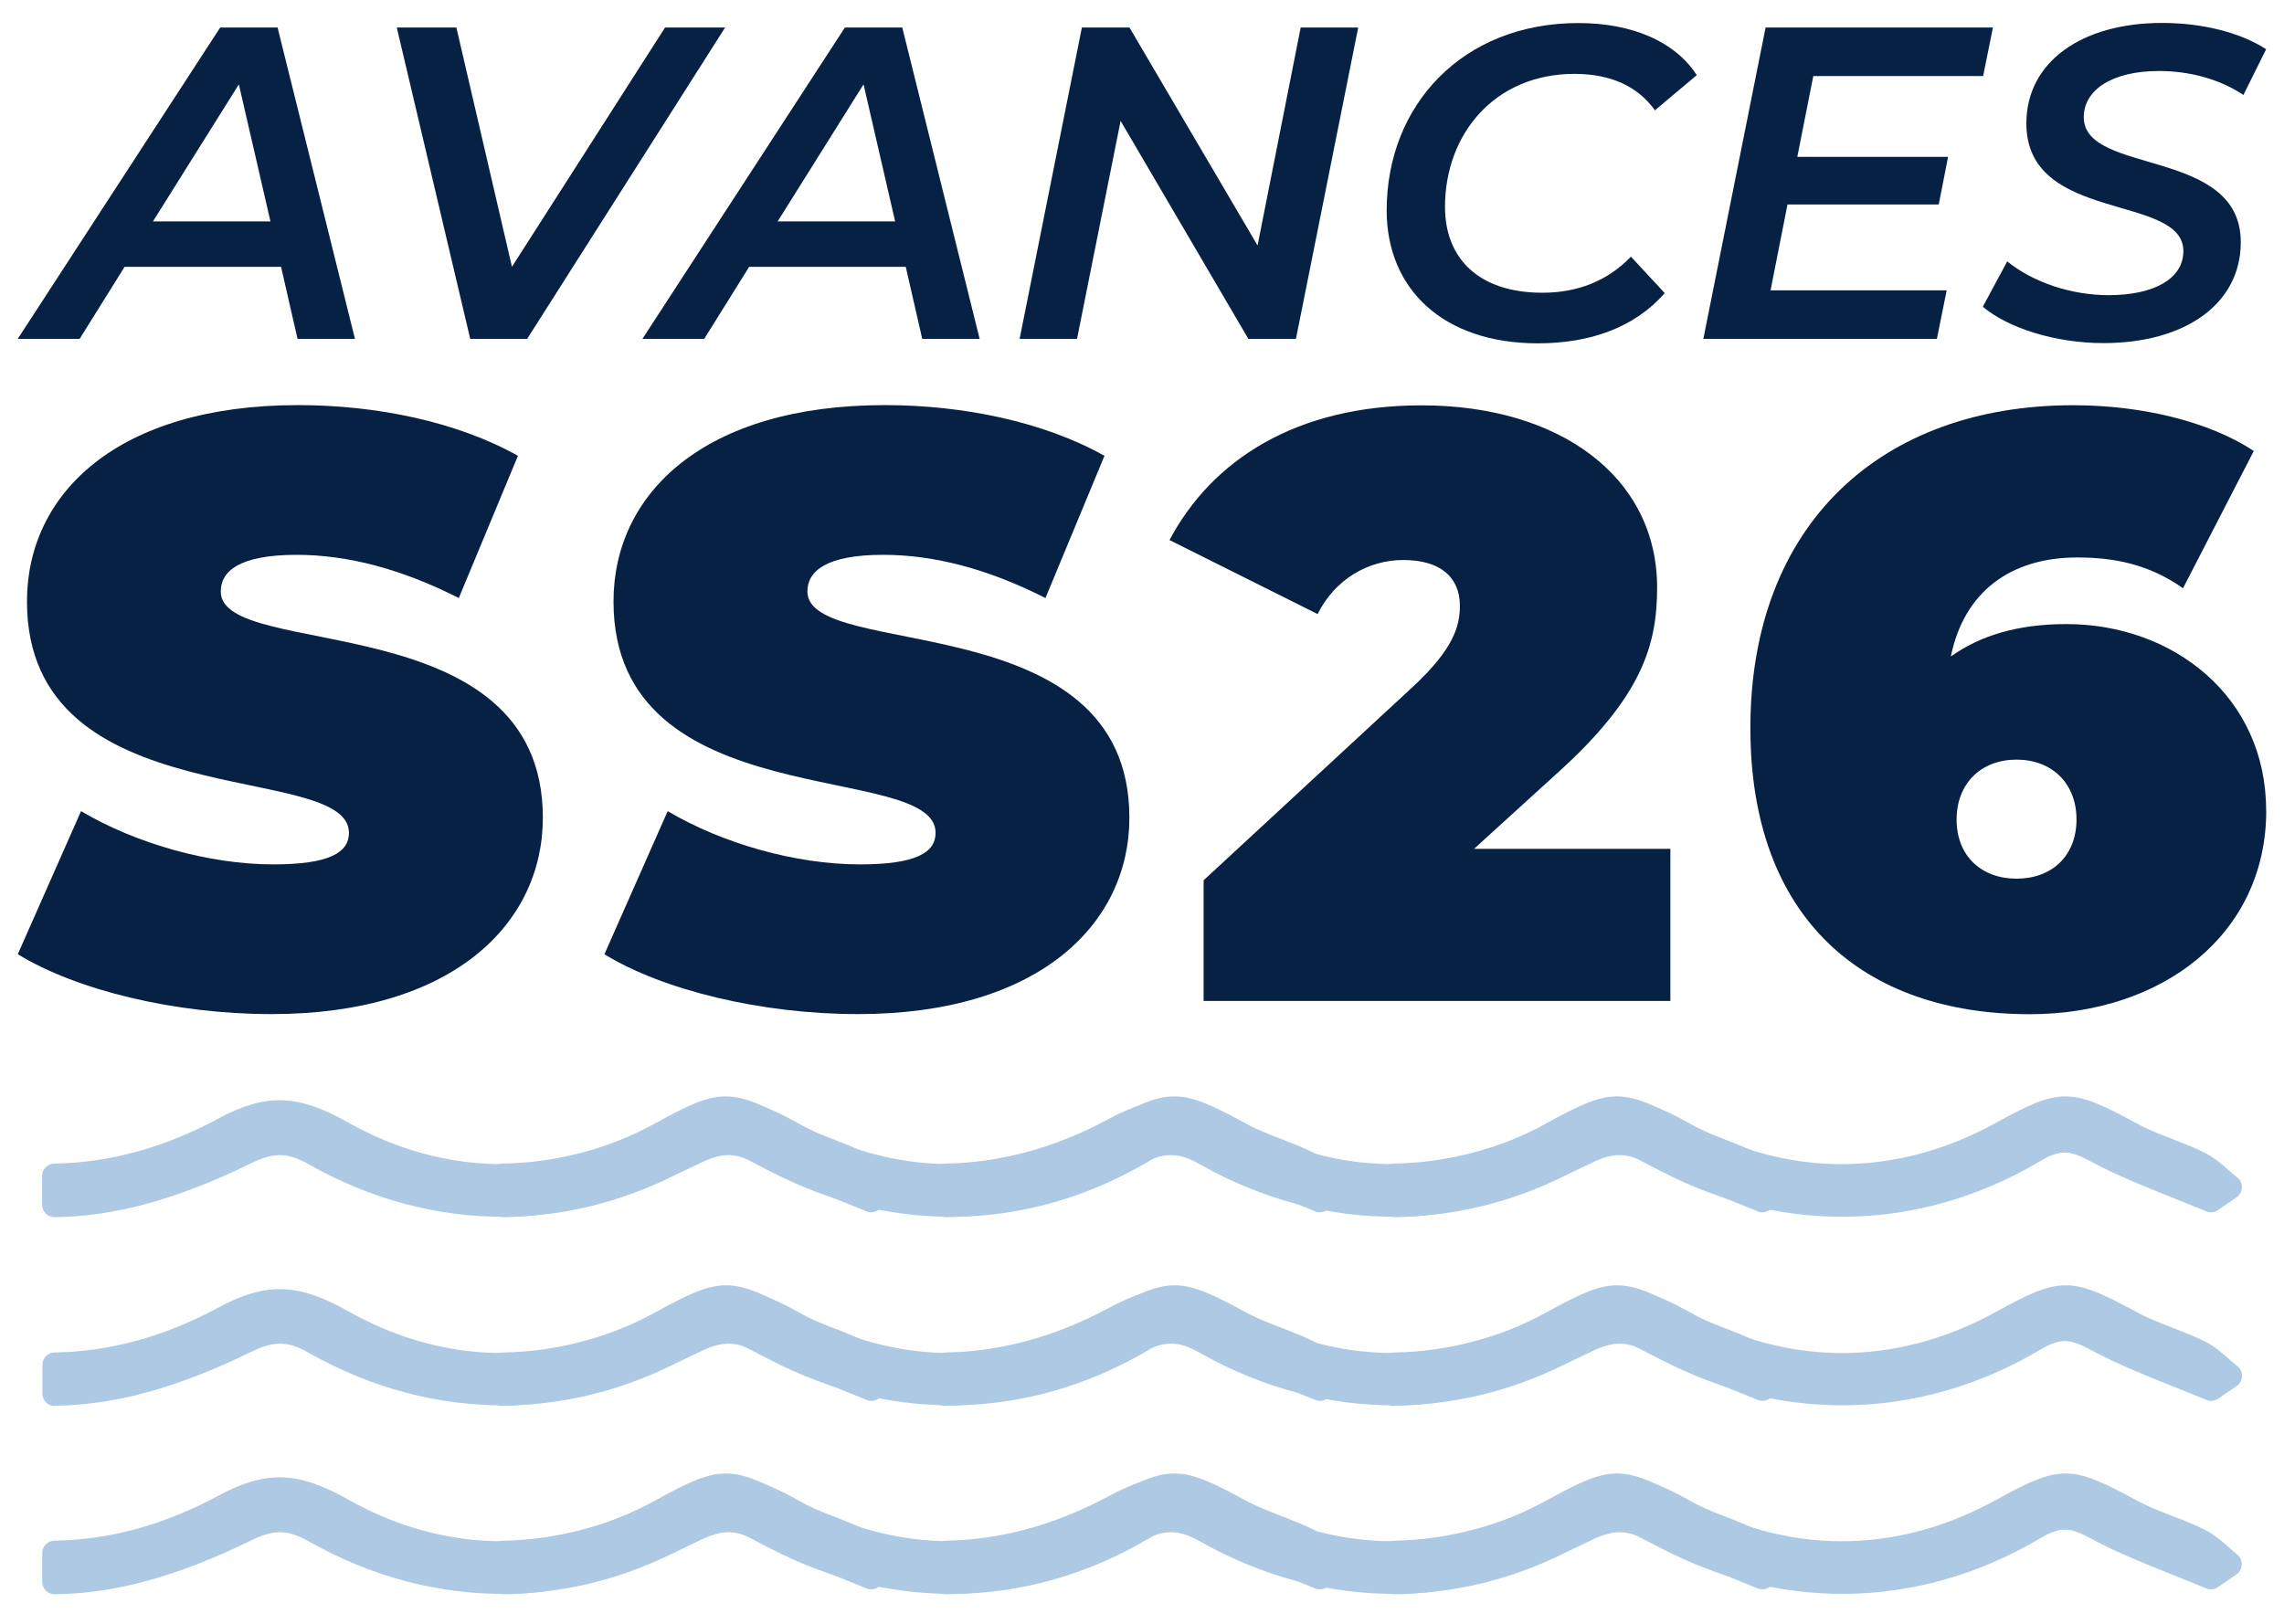 <?xml version="1.0" encoding="UTF-8"?>
<svg id="Capa_1" xmlns="http://www.w3.org/2000/svg" version="1.1" viewBox="0 0 198.13 140.93">
  <!-- Generator: Adobe Illustrator 29.6.1, SVG Export Plug-In . SVG Version: 2.1.1 Build 9)  -->
  <defs>
    <style>
      .st0 {
        fill: #072144;
      }

      .st1 {
        fill: #adc9e4;
      }
    </style>
  </defs>
  <g>
    <g>
      <path class="st0" d="M1.54,82.8l5.49-12.42c4.76,2.82,11.12,4.62,16.67,4.62,4.84,0,6.57-1.01,6.57-2.74,0-6.35-27.93-1.23-27.93-20.07,0-9.38,7.87-17.04,23.53-17.04,6.79,0,13.79,1.44,19.06,4.4l-5.13,12.34c-4.98-2.53-9.67-3.75-14.08-3.75-4.98,0-6.57,1.44-6.57,3.18,0,6.06,27.94,1.01,27.94,19.63,0,9.24-7.87,17.04-23.53,17.04-8.45,0-16.96-2.09-22.02-5.2Z"/>
      <path class="st0" d="M52.43,82.8l5.49-12.42c4.76,2.82,11.12,4.62,16.67,4.62,4.84,0,6.57-1.01,6.57-2.74,0-6.35-27.94-1.23-27.94-20.07,0-9.38,7.87-17.04,23.53-17.04,6.79,0,13.79,1.44,19.06,4.4l-5.12,12.34c-4.98-2.53-9.67-3.75-14.08-3.75-4.98,0-6.57,1.44-6.57,3.18,0,6.06,27.93,1.01,27.93,19.63,0,9.24-7.87,17.04-23.53,17.04-8.44,0-16.96-2.09-22.02-5.2Z"/>
      <path class="st0" d="M144.9,73.64v13.21h-40.49v-10.47l18.26-16.89c3.46-3.25,3.97-5.2,3.97-6.93,0-2.45-1.66-3.97-4.91-3.97-3.03,0-5.92,1.66-7.43,4.69l-12.85-6.42c3.68-6.93,10.97-11.69,21.87-11.69,11.98,0,20.43,6.21,20.43,15.81,0,4.98-1.3,9.46-8.66,16.1l-7.22,6.57h17.04Z"/>
      <path class="st0" d="M196.59,70.32c0,10.83-9.1,17.68-20.5,17.68-14.44,0-24.25-8.3-24.25-24.83,0-17.68,11.33-28.01,28.01-28.01,5.99,0,11.84,1.44,15.66,3.97l-6.14,11.91c-2.96-2.09-5.99-2.67-9.17-2.67-5.77,0-9.82,2.96-10.97,8.59,2.53-1.8,5.77-2.81,10.03-2.81,9.24,0,17.32,6.28,17.32,16.17ZM180.13,71.11c0-3.18-2.17-5.2-5.2-5.2s-5.2,2.02-5.2,5.2,2.17,5.13,5.2,5.13,5.2-1.95,5.2-5.13Z"/>
    </g>
    <g>
      <path class="st0" d="M24.39,23.15h-13.58l-3.9,6.25H1.54L19.1,2.39h4.98l6.71,27.01h-4.98l-1.43-6.25ZM23.46,19.21l-2.74-11.89-7.45,11.89h10.19Z"/>
      <path class="st0" d="M62.9,2.39l-17.17,27.01h-4.94l-6.37-27.01h5.17l4.82,20.76L57.69,2.39h5.21Z"/>
      <path class="st0" d="M78.57,23.15h-13.58l-3.9,6.25h-5.36L73.29,2.39h4.98l6.71,27.01h-4.98l-1.43-6.25ZM77.65,19.21l-2.74-11.89-7.45,11.89h10.19Z"/>
      <path class="st0" d="M117.82,2.39l-5.4,27.01h-4.13l-11.08-18.91-3.78,18.91h-4.98l5.4-27.01h4.13l11.11,18.91,3.74-18.91h4.98Z"/>
      <path class="st0" d="M120.29,18.25c0-9.15,6.6-16.25,16.63-16.25,4.63,0,8.37,1.58,10.27,4.52l-3.63,3.05c-1.47-2.05-3.78-3.16-6.98-3.16-6.91,0-11.23,5.21-11.23,11.54,0,4.48,2.93,7.45,8.45,7.45,3.01,0,5.63-1,7.68-3.13l2.93,3.16c-2.62,3.01-6.52,4.36-11,4.36-8.22,0-13.12-4.71-13.12-11.54Z"/>
      <path class="st0" d="M157.3,6.59l-1.39,7.02h13.08l-.81,4.13h-13.12l-1.47,7.45h15.28l-.85,4.21h-20.26l5.4-27.01h19.72l-.85,4.21h-14.74Z"/>
      <path class="st0" d="M172,26.62l2.12-3.94c2.24,1.81,5.52,2.93,8.8,2.93,3.94,0,6.48-1.43,6.48-3.82,0-5.02-13.62-2.39-13.62-11.08,0-5.33,4.79-8.72,11.77-8.72,3.47,0,6.75.81,9.03,2.28l-1.97,3.97c-2.01-1.35-4.63-2.08-7.33-2.08-4.09,0-6.52,1.66-6.52,4.01,0,5.06,13.62,2.59,13.62,10.84,0,5.36-4.82,8.76-11.92,8.76-4.24,0-8.34-1.35-10.46-3.16Z"/>
    </g>
  </g>
  <g>
    <g>
      <path class="st1" d="M77.84,102.16c-.25-.2-.49-.41-.74-.63-.61-.54-1.24-1.09-2.09-1.52-.9-.45-1.88-.83-2.83-1.2-1.04-.4-2.12-.82-3.02-1.32-5.74-3.13-6.66-3.14-12.25-.06-8.69,4.79-18.19,4.77-26.74-.05-4.38-2.47-7.14-2.54-11.32-.28-4.62,2.49-9.38,3.79-14.14,3.86-.59,0-1.06.49-1.06,1.08v2.49c0,.29.12.57.32.77.2.2.47.31.77.31,5.23-.06,10.63-1.54,17.01-4.66,2.01-.99,3.2-.97,5.06.09,10.89,6.15,23.27,6.04,33.95-.29,1.8-1.07,2.61-.94,4.46.06,2.17,1.17,4.59,2.14,6.94,3.08,1,.4,2,.8,2.99,1.21.34.15.73.11,1.04-.11l1.6-1.1c.28-.19.45-.51.47-.85.01-.34-.14-.67-.41-.88Z"/>
      <path class="st1" d="M4.75,121.97c5.23-.06,10.63-1.54,17.01-4.66,2.01-.99,3.2-.97,5.06.09,10.89,6.15,23.27,6.04,33.95-.29,1.81-1.07,2.62-.94,4.46.06,2.17,1.17,4.59,2.14,6.94,3.08,1,.4,2,.8,2.99,1.21.34.15.73.11,1.04-.1l1.6-1.1c.28-.19.46-.51.47-.85.01-.34-.14-.67-.41-.88-.25-.19-.48-.4-.73-.62-.61-.54-1.24-1.09-2.09-1.52-.9-.45-1.88-.83-2.82-1.19-1.04-.41-2.12-.82-3.03-1.32-5.74-3.13-6.66-3.14-12.25-.06-8.69,4.79-18.19,4.77-26.74-.05-4.39-2.47-7.14-2.54-11.32-.28-4.62,2.49-9.38,3.79-14.14,3.86-.59,0-1.06.49-1.06,1.08v2.49c0,.29.12.57.32.77.2.2.47.31.77.31Z"/>
      <path class="st1" d="M77.84,134.87c-.25-.19-.48-.4-.71-.61l-.02-.02c-.58-.51-1.24-1.09-2.09-1.52-.9-.45-1.88-.83-2.82-1.19-1.04-.41-2.12-.82-3.03-1.32-5.74-3.13-6.66-3.14-12.25-.06-8.69,4.79-18.19,4.77-26.74-.05-4.39-2.47-7.14-2.54-11.32-.28-4.62,2.49-9.38,3.79-14.14,3.86-.59,0-1.06.49-1.06,1.08v2.49c0,.29.12.57.32.77.2.2.47.31.77.31,5.23-.06,10.63-1.54,17.01-4.66,2.01-.99,3.19-.97,5.06.09,10.89,6.15,23.27,6.04,33.95-.29,1.81-1.07,2.61-.94,4.46.06,2.17,1.17,4.6,2.14,6.94,3.08,1,.4,2,.8,2.98,1.21.34.14.73.11,1.03-.11l1.6-1.1c.28-.19.45-.51.47-.85.01-.34-.14-.67-.41-.88Z"/>
    </g>
    <g>
      <path class="st1" d="M116.76,102.16c-.25-.2-.49-.41-.74-.63-.61-.54-1.24-1.09-2.09-1.52-.9-.45-1.88-.83-2.83-1.2-1.04-.4-2.12-.82-3.02-1.32-5.74-3.13-6.66-3.14-12.25-.06-8.69,4.79-18.19,4.77-26.74-.05-4.38-2.47-7.14-2.54-11.32-.28-4.62,2.49-9.38,3.79-14.14,3.86-.59,0-1.06.49-1.06,1.08v2.49c0,.29.12.57.32.77.2.2.47.31.77.31,5.23-.06,10.63-1.54,17.01-4.66,2.01-.99,3.2-.97,5.06.09,10.89,6.15,23.27,6.04,33.95-.29,1.8-1.07,2.61-.94,4.46.06,2.17,1.17,4.59,2.14,6.94,3.08,1,.4,2,.8,2.99,1.21.34.15.73.11,1.04-.11l1.6-1.1c.28-.19.45-.51.47-.85.01-.34-.14-.67-.41-.88Z"/>
      <path class="st1" d="M43.66,121.97c5.23-.06,10.63-1.54,17.01-4.66,2.01-.99,3.2-.97,5.06.09,10.89,6.15,23.27,6.04,33.95-.29,1.81-1.07,2.62-.94,4.46.06,2.17,1.17,4.59,2.14,6.94,3.08,1,.4,2,.8,2.99,1.21.34.15.73.11,1.04-.1l1.6-1.1c.28-.19.46-.51.47-.85.01-.34-.14-.67-.41-.88-.25-.19-.48-.4-.73-.62-.61-.54-1.24-1.09-2.09-1.52-.9-.45-1.88-.83-2.82-1.19-1.04-.41-2.12-.82-3.03-1.32-5.74-3.13-6.66-3.14-12.25-.06-8.69,4.79-18.19,4.77-26.74-.05-4.39-2.47-7.14-2.54-11.32-.28-4.62,2.49-9.38,3.79-14.14,3.86-.59,0-1.06.49-1.06,1.08v2.49c0,.29.12.57.32.77.2.2.47.31.77.31Z"/>
      <path class="st1" d="M116.76,134.87c-.25-.19-.48-.4-.71-.61l-.02-.02c-.58-.51-1.24-1.09-2.09-1.52-.9-.45-1.88-.83-2.82-1.19-1.04-.41-2.12-.82-3.03-1.32-5.74-3.13-6.66-3.14-12.25-.06-8.69,4.79-18.19,4.77-26.74-.05-4.39-2.47-7.14-2.54-11.32-.28-4.62,2.49-9.38,3.79-14.14,3.86-.59,0-1.06.49-1.06,1.08v2.49c0,.29.12.57.32.77.2.2.47.31.77.31,5.23-.06,10.63-1.54,17.01-4.66,2.01-.99,3.19-.97,5.06.09,10.89,6.15,23.27,6.04,33.95-.29,1.81-1.07,2.61-.94,4.46.06,2.17,1.17,4.6,2.14,6.94,3.08,1,.4,2,.8,2.98,1.21.34.14.73.11,1.03-.11l1.6-1.1c.28-.19.45-.51.47-.85.01-.34-.14-.67-.41-.88Z"/>
    </g>
    <g>
      <path class="st1" d="M155.15,102.16c-.25-.2-.49-.41-.74-.63-.61-.54-1.24-1.09-2.09-1.52-.9-.45-1.88-.83-2.83-1.2-1.04-.4-2.12-.82-3.02-1.32-5.74-3.13-6.66-3.14-12.25-.06-8.69,4.79-18.19,4.77-26.74-.05-4.38-2.47-7.14-2.54-11.32-.28-4.62,2.49-9.38,3.79-14.14,3.86-.59,0-1.06.49-1.06,1.08v2.49c0,.29.12.57.32.77.2.2.47.31.77.31,5.23-.06,10.63-1.54,17.01-4.66,2.01-.99,3.2-.97,5.06.09,10.89,6.15,23.27,6.04,33.95-.29,1.8-1.07,2.61-.94,4.46.06,2.17,1.17,4.59,2.14,6.94,3.08,1,.4,2,.8,2.99,1.21.34.15.73.11,1.04-.11l1.6-1.1c.28-.19.45-.51.47-.85.01-.34-.14-.67-.41-.88Z"/>
      <path class="st1" d="M82.05,121.97c5.23-.06,10.63-1.54,17.01-4.66,2.01-.99,3.2-.97,5.06.09,10.89,6.15,23.27,6.04,33.95-.29,1.81-1.07,2.62-.94,4.46.06,2.17,1.17,4.59,2.14,6.94,3.08,1,.4,2,.8,2.99,1.21.34.15.73.11,1.04-.1l1.6-1.1c.28-.19.46-.51.47-.85.01-.34-.14-.67-.41-.88-.25-.19-.48-.4-.73-.62-.61-.54-1.24-1.09-2.09-1.52-.9-.45-1.88-.83-2.82-1.19-1.04-.41-2.12-.82-3.03-1.32-5.74-3.13-6.66-3.14-12.25-.06-8.69,4.79-18.19,4.77-26.74-.05-4.39-2.47-7.14-2.54-11.32-.28-4.62,2.49-9.38,3.79-14.14,3.86-.59,0-1.06.49-1.06,1.08v2.49c0,.29.12.57.32.77.2.2.47.31.77.31Z"/>
      <path class="st1" d="M155.15,134.87c-.25-.19-.48-.4-.71-.61l-.02-.02c-.58-.51-1.24-1.09-2.09-1.52-.9-.45-1.88-.83-2.82-1.19-1.04-.41-2.12-.82-3.03-1.32-5.74-3.13-6.66-3.14-12.25-.06-8.69,4.79-18.19,4.77-26.74-.05-4.39-2.47-7.14-2.54-11.32-.28-4.62,2.49-9.38,3.79-14.14,3.86-.59,0-1.06.49-1.06,1.08v2.49c0,.29.12.57.32.77.2.2.47.31.77.31,5.23-.06,10.63-1.54,17.01-4.66,2.01-.99,3.19-.97,5.06.09,10.89,6.15,23.27,6.04,33.95-.29,1.81-1.07,2.61-.94,4.46.06,2.17,1.17,4.6,2.14,6.94,3.08,1,.4,2,.8,2.98,1.21.34.14.73.11,1.03-.11l1.6-1.1c.28-.19.45-.51.47-.85.01-.34-.14-.67-.41-.88Z"/>
    </g>
    <g>
      <path class="st1" d="M194.06,102.16c-.25-.2-.49-.41-.74-.63-.61-.54-1.24-1.09-2.09-1.52-.9-.45-1.88-.83-2.83-1.2-1.04-.4-2.12-.82-3.02-1.32-5.74-3.13-6.66-3.14-12.25-.06-8.69,4.79-18.19,4.77-26.74-.05-4.38-2.47-7.14-2.54-11.32-.28-4.62,2.49-9.38,3.79-14.14,3.86-.59,0-1.06.49-1.06,1.08v2.49c0,.29.12.57.32.77.2.2.47.31.77.31,5.23-.06,10.63-1.54,17.01-4.66,2.01-.99,3.2-.97,5.06.09,10.89,6.15,23.27,6.04,33.95-.29,1.8-1.07,2.61-.94,4.46.06,2.17,1.17,4.59,2.14,6.94,3.08,1,.4,2,.8,2.99,1.21.34.15.73.11,1.04-.11l1.6-1.1c.28-.19.45-.51.47-.85.01-.34-.14-.67-.41-.88Z"/>
      <path class="st1" d="M120.97,121.97c5.23-.06,10.63-1.54,17.01-4.66,2.01-.99,3.2-.97,5.06.09,10.89,6.15,23.27,6.04,33.95-.29,1.81-1.07,2.62-.94,4.46.06,2.17,1.17,4.59,2.14,6.94,3.08,1,.4,2,.8,2.99,1.21.34.15.73.11,1.04-.1l1.6-1.1c.28-.19.46-.51.47-.85.01-.34-.14-.67-.41-.88-.25-.19-.48-.4-.73-.62-.61-.54-1.24-1.09-2.09-1.52-.9-.45-1.88-.83-2.82-1.19-1.04-.41-2.12-.82-3.03-1.32-5.74-3.13-6.66-3.14-12.25-.06-8.69,4.79-18.19,4.77-26.74-.05-4.39-2.47-7.14-2.54-11.32-.28-4.62,2.49-9.38,3.79-14.14,3.86-.59,0-1.06.49-1.06,1.08v2.49c0,.29.12.57.32.77.2.2.47.31.77.31Z"/>
      <path class="st1" d="M194.06,134.87c-.25-.19-.48-.4-.71-.61l-.02-.02c-.58-.51-1.24-1.09-2.09-1.52-.9-.45-1.88-.83-2.82-1.19-1.04-.41-2.12-.82-3.03-1.32-5.74-3.13-6.66-3.14-12.25-.06-8.69,4.79-18.19,4.77-26.74-.05-4.39-2.47-7.14-2.54-11.32-.28-4.62,2.49-9.38,3.79-14.14,3.86-.59,0-1.06.49-1.06,1.08v2.49c0,.29.12.57.32.77.2.2.47.31.77.31,5.23-.06,10.63-1.54,17.01-4.66,2.01-.99,3.19-.97,5.06.09,10.89,6.15,23.27,6.04,33.95-.29,1.81-1.07,2.61-.94,4.46.06,2.17,1.17,4.6,2.14,6.94,3.08,1,.4,2,.8,2.98,1.21.34.14.73.11,1.03-.11l1.6-1.1c.28-.19.45-.51.47-.85.01-.34-.14-.67-.41-.88Z"/>
    </g>
  </g>
</svg>